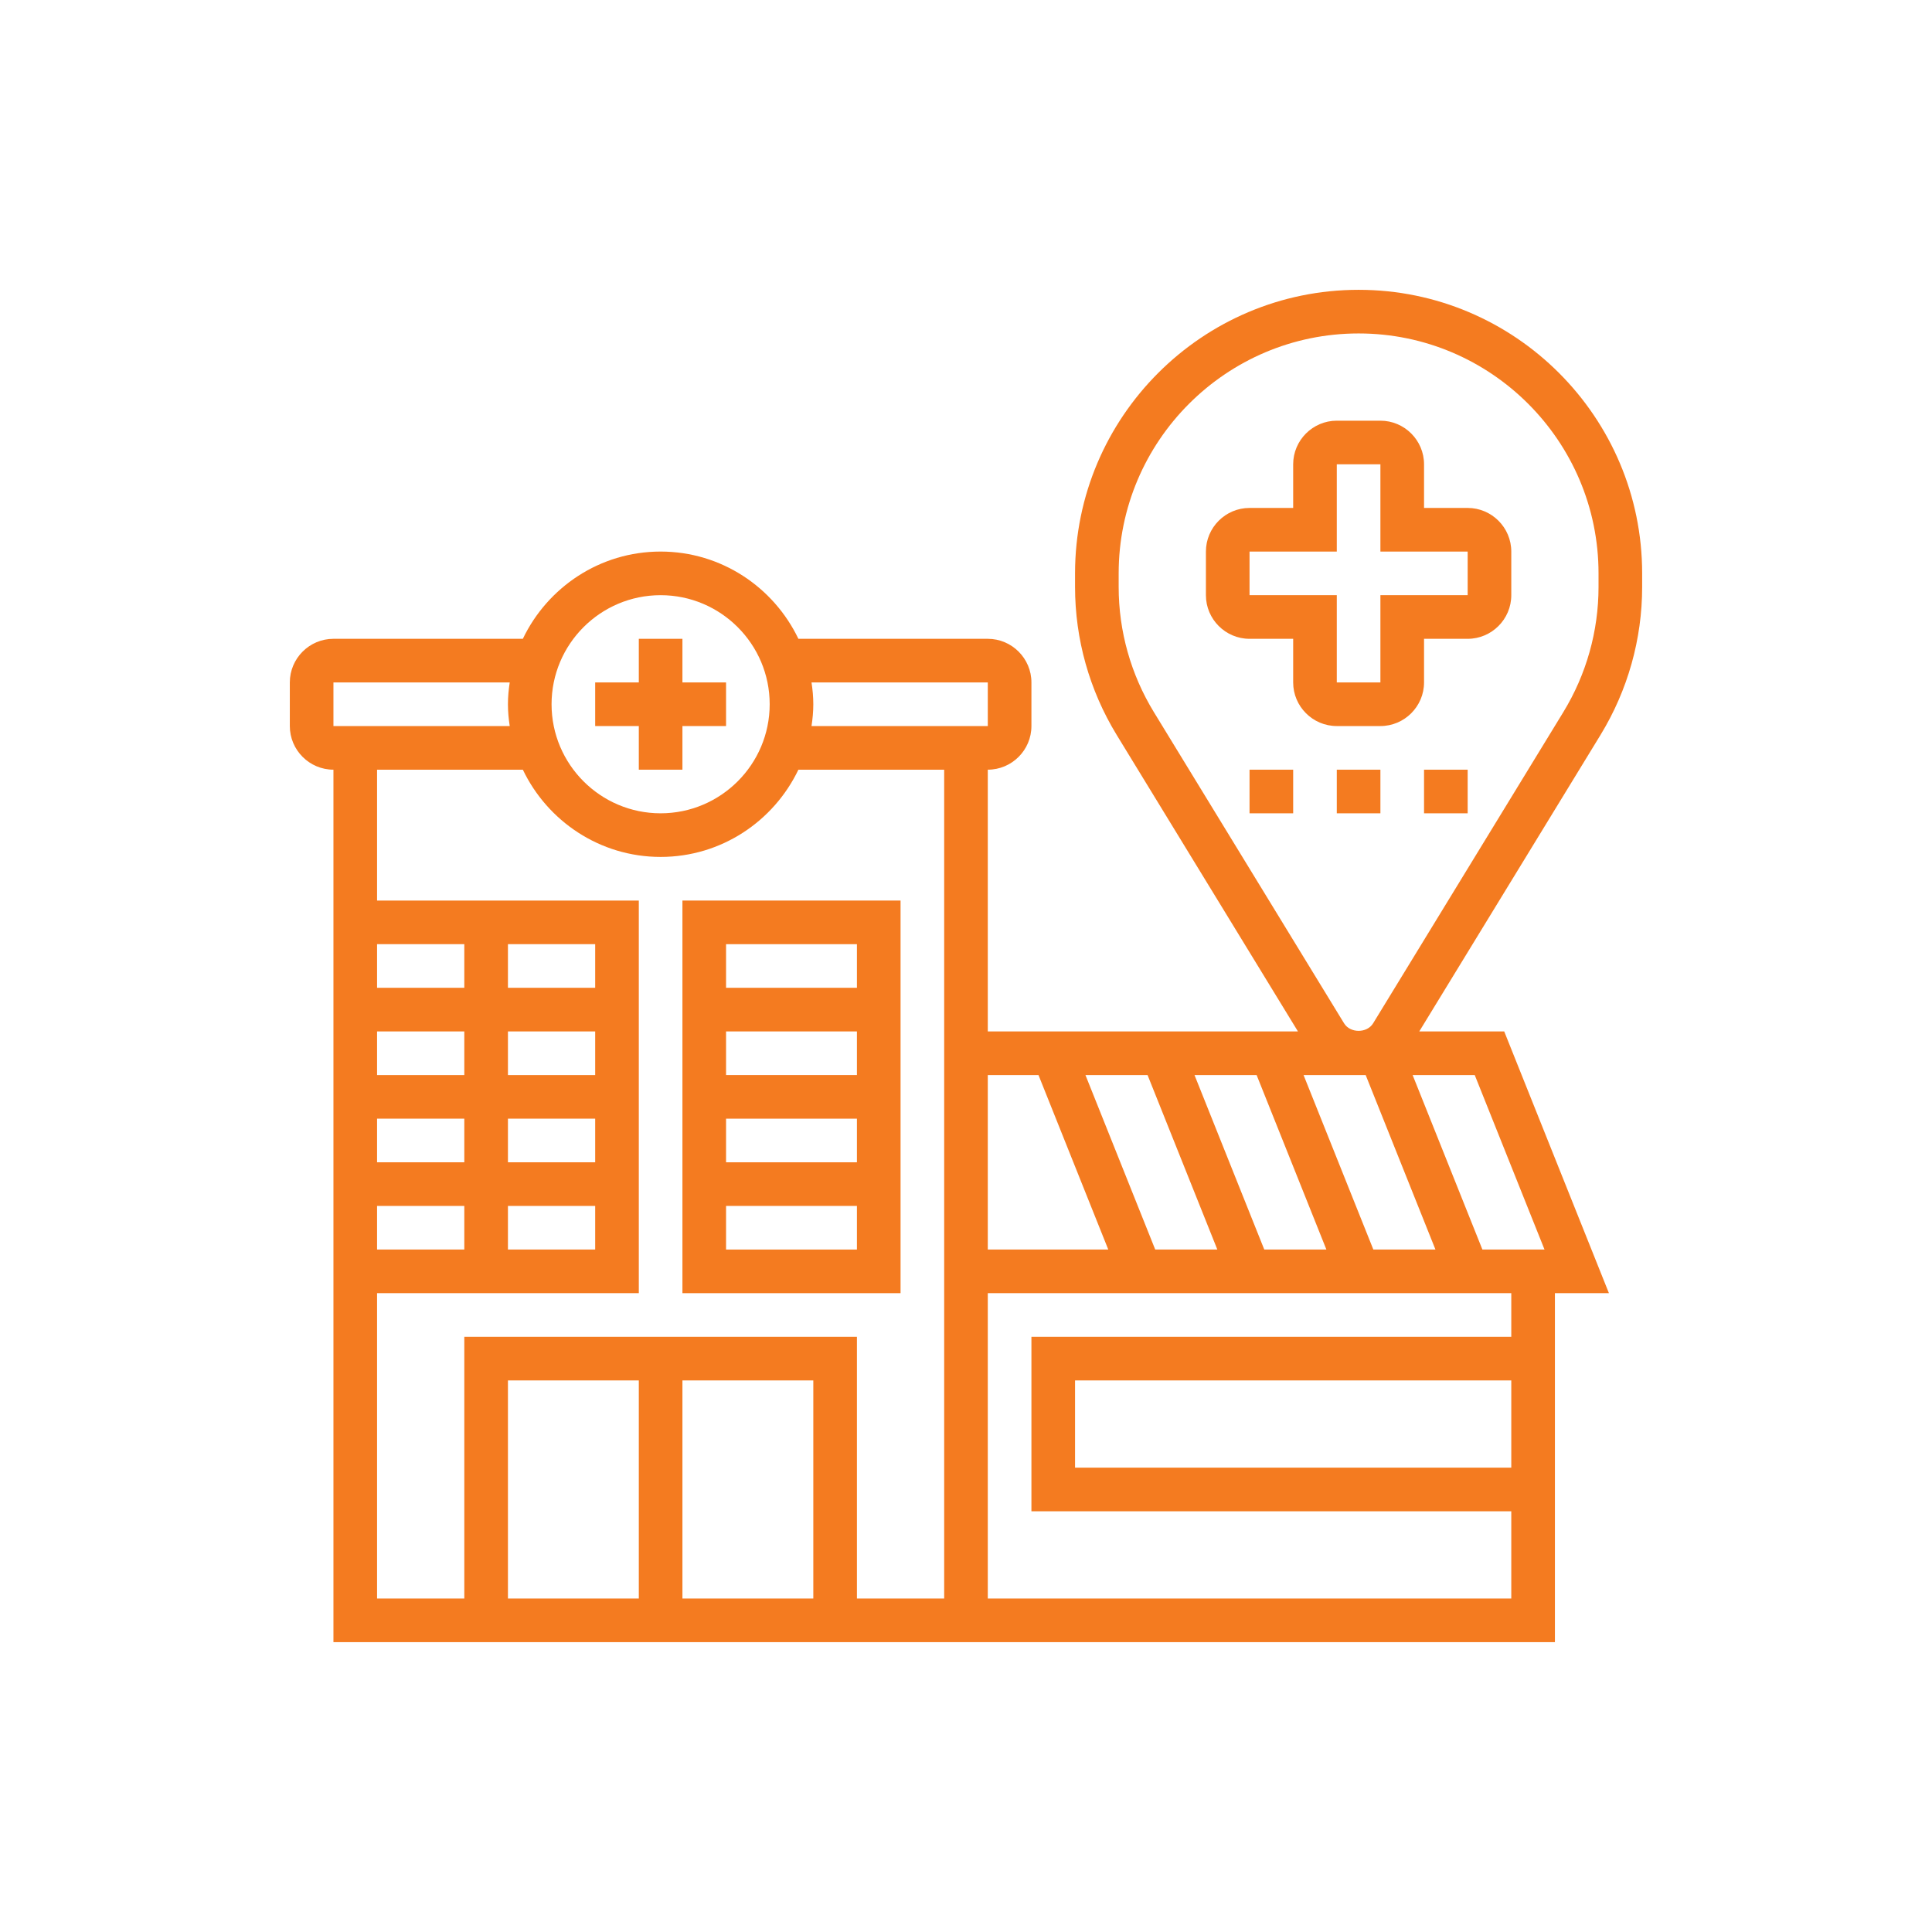 <svg xmlns="http://www.w3.org/2000/svg" xmlns:xlink="http://www.w3.org/1999/xlink" width="1024" viewBox="0 0 768 768" height="1024" preserveAspectRatio="xMidYMid meet"><defs><clipPath id="23d332dabc"><path d="M 115.207 115.207 L 652.957 115.207 L 652.957 652.957 L 115.207 652.957 Z M 115.207 115.207 " clip-rule="nonzero"></path></clipPath></defs><path fill="#f47b20" d="M 253.938 305.961 L 271.277 305.961 L 271.277 288.617 L 288.617 288.617 L 288.617 271.277 L 271.277 271.277 L 271.277 253.938 L 253.938 253.938 L 253.938 271.277 L 236.594 271.277 L 236.594 288.617 L 253.938 288.617 L 253.938 305.961 " fill-opacity="1" fill-rule="nonzero"></path><path fill="#f47b20" d="M 288.617 496.711 L 288.617 479.371 L 340.641 479.371 L 340.641 496.711 Z M 340.641 444.688 L 340.641 462.031 L 288.617 462.031 L 288.617 444.688 Z M 288.617 427.348 L 288.617 410.008 L 340.641 410.008 L 340.641 427.348 Z M 340.641 375.324 L 340.641 392.664 L 288.617 392.664 L 288.617 375.324 Z M 357.984 357.984 L 271.277 357.984 L 271.277 514.055 L 357.984 514.055 L 357.984 357.984 " fill-opacity="1" fill-rule="nonzero"></path><path fill="#f47b20" d="M 583.418 236.594 L 548.734 236.594 L 548.734 271.277 L 531.395 271.277 L 531.395 236.594 L 496.711 236.594 L 496.711 219.254 L 531.395 219.254 L 531.395 184.57 L 548.734 184.57 L 548.734 219.254 L 583.418 219.254 Z M 583.418 201.914 L 566.078 201.914 L 566.078 184.57 C 566.078 175.02 558.285 167.23 548.734 167.23 L 531.395 167.23 C 521.844 167.23 514.055 175.02 514.055 184.57 L 514.055 201.914 L 496.711 201.914 C 487.16 201.914 479.371 209.703 479.371 219.254 L 479.371 236.594 C 479.371 246.148 487.16 253.938 496.711 253.938 L 514.055 253.938 L 514.055 271.277 C 514.055 280.828 521.844 288.617 531.395 288.617 L 548.734 288.617 C 558.285 288.617 566.078 280.828 566.078 271.277 L 566.078 253.938 L 583.418 253.938 C 592.969 253.938 600.758 246.148 600.758 236.594 L 600.758 219.254 C 600.758 209.703 592.969 201.914 583.418 201.914 " fill-opacity="1" fill-rule="nonzero"></path><g clip-path="url(#23d332dabc)"><path fill="#f47b20" d="M 635.441 233.344 C 635.441 250.887 630.598 268.094 621.453 283.062 L 545.855 406.754 C 543.418 410.785 536.711 410.785 534.273 406.754 L 458.676 283.062 C 449.531 268.094 444.688 250.887 444.688 233.344 L 444.688 227.926 C 444.688 175.324 487.465 132.551 540.066 132.551 C 592.664 132.551 635.441 175.324 635.441 227.926 Z M 613.969 496.711 L 589.277 496.711 L 561.539 427.348 L 586.23 427.348 Z M 600.758 531.395 L 410.008 531.395 L 410.008 600.758 L 600.758 600.758 L 600.758 635.441 L 392.664 635.441 L 392.664 514.055 L 600.758 514.055 Z M 600.758 583.418 L 427.348 583.418 L 427.348 548.734 L 600.758 548.734 Z M 253.938 635.441 L 201.914 635.441 L 201.914 548.734 L 253.938 548.734 Z M 271.277 548.734 L 323.301 548.734 L 323.301 635.441 L 271.277 635.441 Z M 149.891 514.055 L 253.938 514.055 L 253.938 357.984 L 149.891 357.984 L 149.891 305.961 L 207.84 305.961 C 217.629 326.418 238.457 340.641 262.605 340.641 C 286.758 340.641 307.586 326.418 317.375 305.961 L 375.324 305.961 L 375.324 635.441 L 340.641 635.441 L 340.641 531.395 L 184.57 531.395 L 184.57 635.441 L 149.891 635.441 Z M 184.57 392.664 L 149.891 392.664 L 149.891 375.324 L 184.57 375.324 Z M 236.594 392.664 L 201.914 392.664 L 201.914 375.324 L 236.594 375.324 Z M 236.594 427.348 L 201.914 427.348 L 201.914 410.008 L 236.594 410.008 Z M 236.594 462.031 L 201.914 462.031 L 201.914 444.688 L 236.594 444.688 Z M 201.914 479.371 L 236.594 479.371 L 236.594 496.711 L 201.914 496.711 Z M 149.891 479.371 L 184.57 479.371 L 184.57 496.711 L 149.891 496.711 Z M 149.891 444.688 L 184.57 444.688 L 184.57 462.031 L 149.891 462.031 Z M 149.891 410.008 L 184.57 410.008 L 184.57 427.348 L 149.891 427.348 Z M 132.547 271.277 L 202.625 271.277 C 202.184 274.121 201.914 277 201.914 279.949 C 201.914 282.895 202.184 285.773 202.625 288.617 L 132.547 288.617 Z M 262.605 236.594 C 286.52 236.594 305.961 256.035 305.961 279.949 C 305.961 303.859 286.52 323.301 262.605 323.301 C 238.695 323.301 219.254 303.859 219.254 279.949 C 219.254 256.035 238.695 236.594 262.605 236.594 Z M 392.664 271.277 L 392.664 288.617 L 322.59 288.617 C 323.031 285.773 323.301 282.895 323.301 279.949 C 323.301 277 323.031 274.121 322.59 271.277 Z M 412.816 427.348 L 440.555 496.711 L 392.664 496.711 L 392.664 427.348 Z M 545.926 496.711 L 518.184 427.348 L 542.875 427.348 L 570.613 496.711 Z M 502.57 496.711 L 474.832 427.348 L 499.523 427.348 L 527.262 496.711 Z M 459.219 496.711 L 431.48 427.348 L 456.172 427.348 L 483.91 496.711 Z M 652.781 233.344 L 652.781 227.926 C 652.781 165.773 602.215 115.207 540.066 115.207 C 477.914 115.207 427.348 165.773 427.348 227.926 L 427.348 233.344 C 427.348 254.07 433.07 274.395 443.875 292.105 L 515.949 410.008 L 392.664 410.008 L 392.664 305.961 C 402.215 305.961 410.008 298.172 410.008 288.617 L 410.008 271.277 C 410.008 261.727 402.215 253.938 392.664 253.938 L 317.375 253.938 C 307.586 233.48 286.758 219.254 262.605 219.254 C 238.457 219.254 217.629 233.48 207.84 253.938 L 132.547 253.938 C 122.996 253.938 115.207 261.727 115.207 271.277 L 115.207 288.617 C 115.207 298.172 122.996 305.961 132.547 305.961 L 132.547 652.781 L 618.102 652.781 L 618.102 514.055 L 639.574 514.055 L 597.949 410.008 L 564.18 410.008 L 636.254 292.105 C 647.059 274.395 652.781 254.07 652.781 233.344 " fill-opacity="1" fill-rule="nonzero"></path></g><path fill="#f47b20" d="M 566.078 323.301 L 583.418 323.301 L 583.418 305.961 L 566.078 305.961 L 566.078 323.301 " fill-opacity="1" fill-rule="nonzero"></path><path fill="#f47b20" d="M 496.711 323.301 L 514.055 323.301 L 514.055 305.961 L 496.711 305.961 L 496.711 323.301 " fill-opacity="1" fill-rule="nonzero"></path><path fill="#f47b20" d="M 531.395 323.301 L 548.734 323.301 L 548.734 305.961 L 531.395 305.961 L 531.395 323.301 " fill-opacity="1" fill-rule="nonzero"></path></svg>